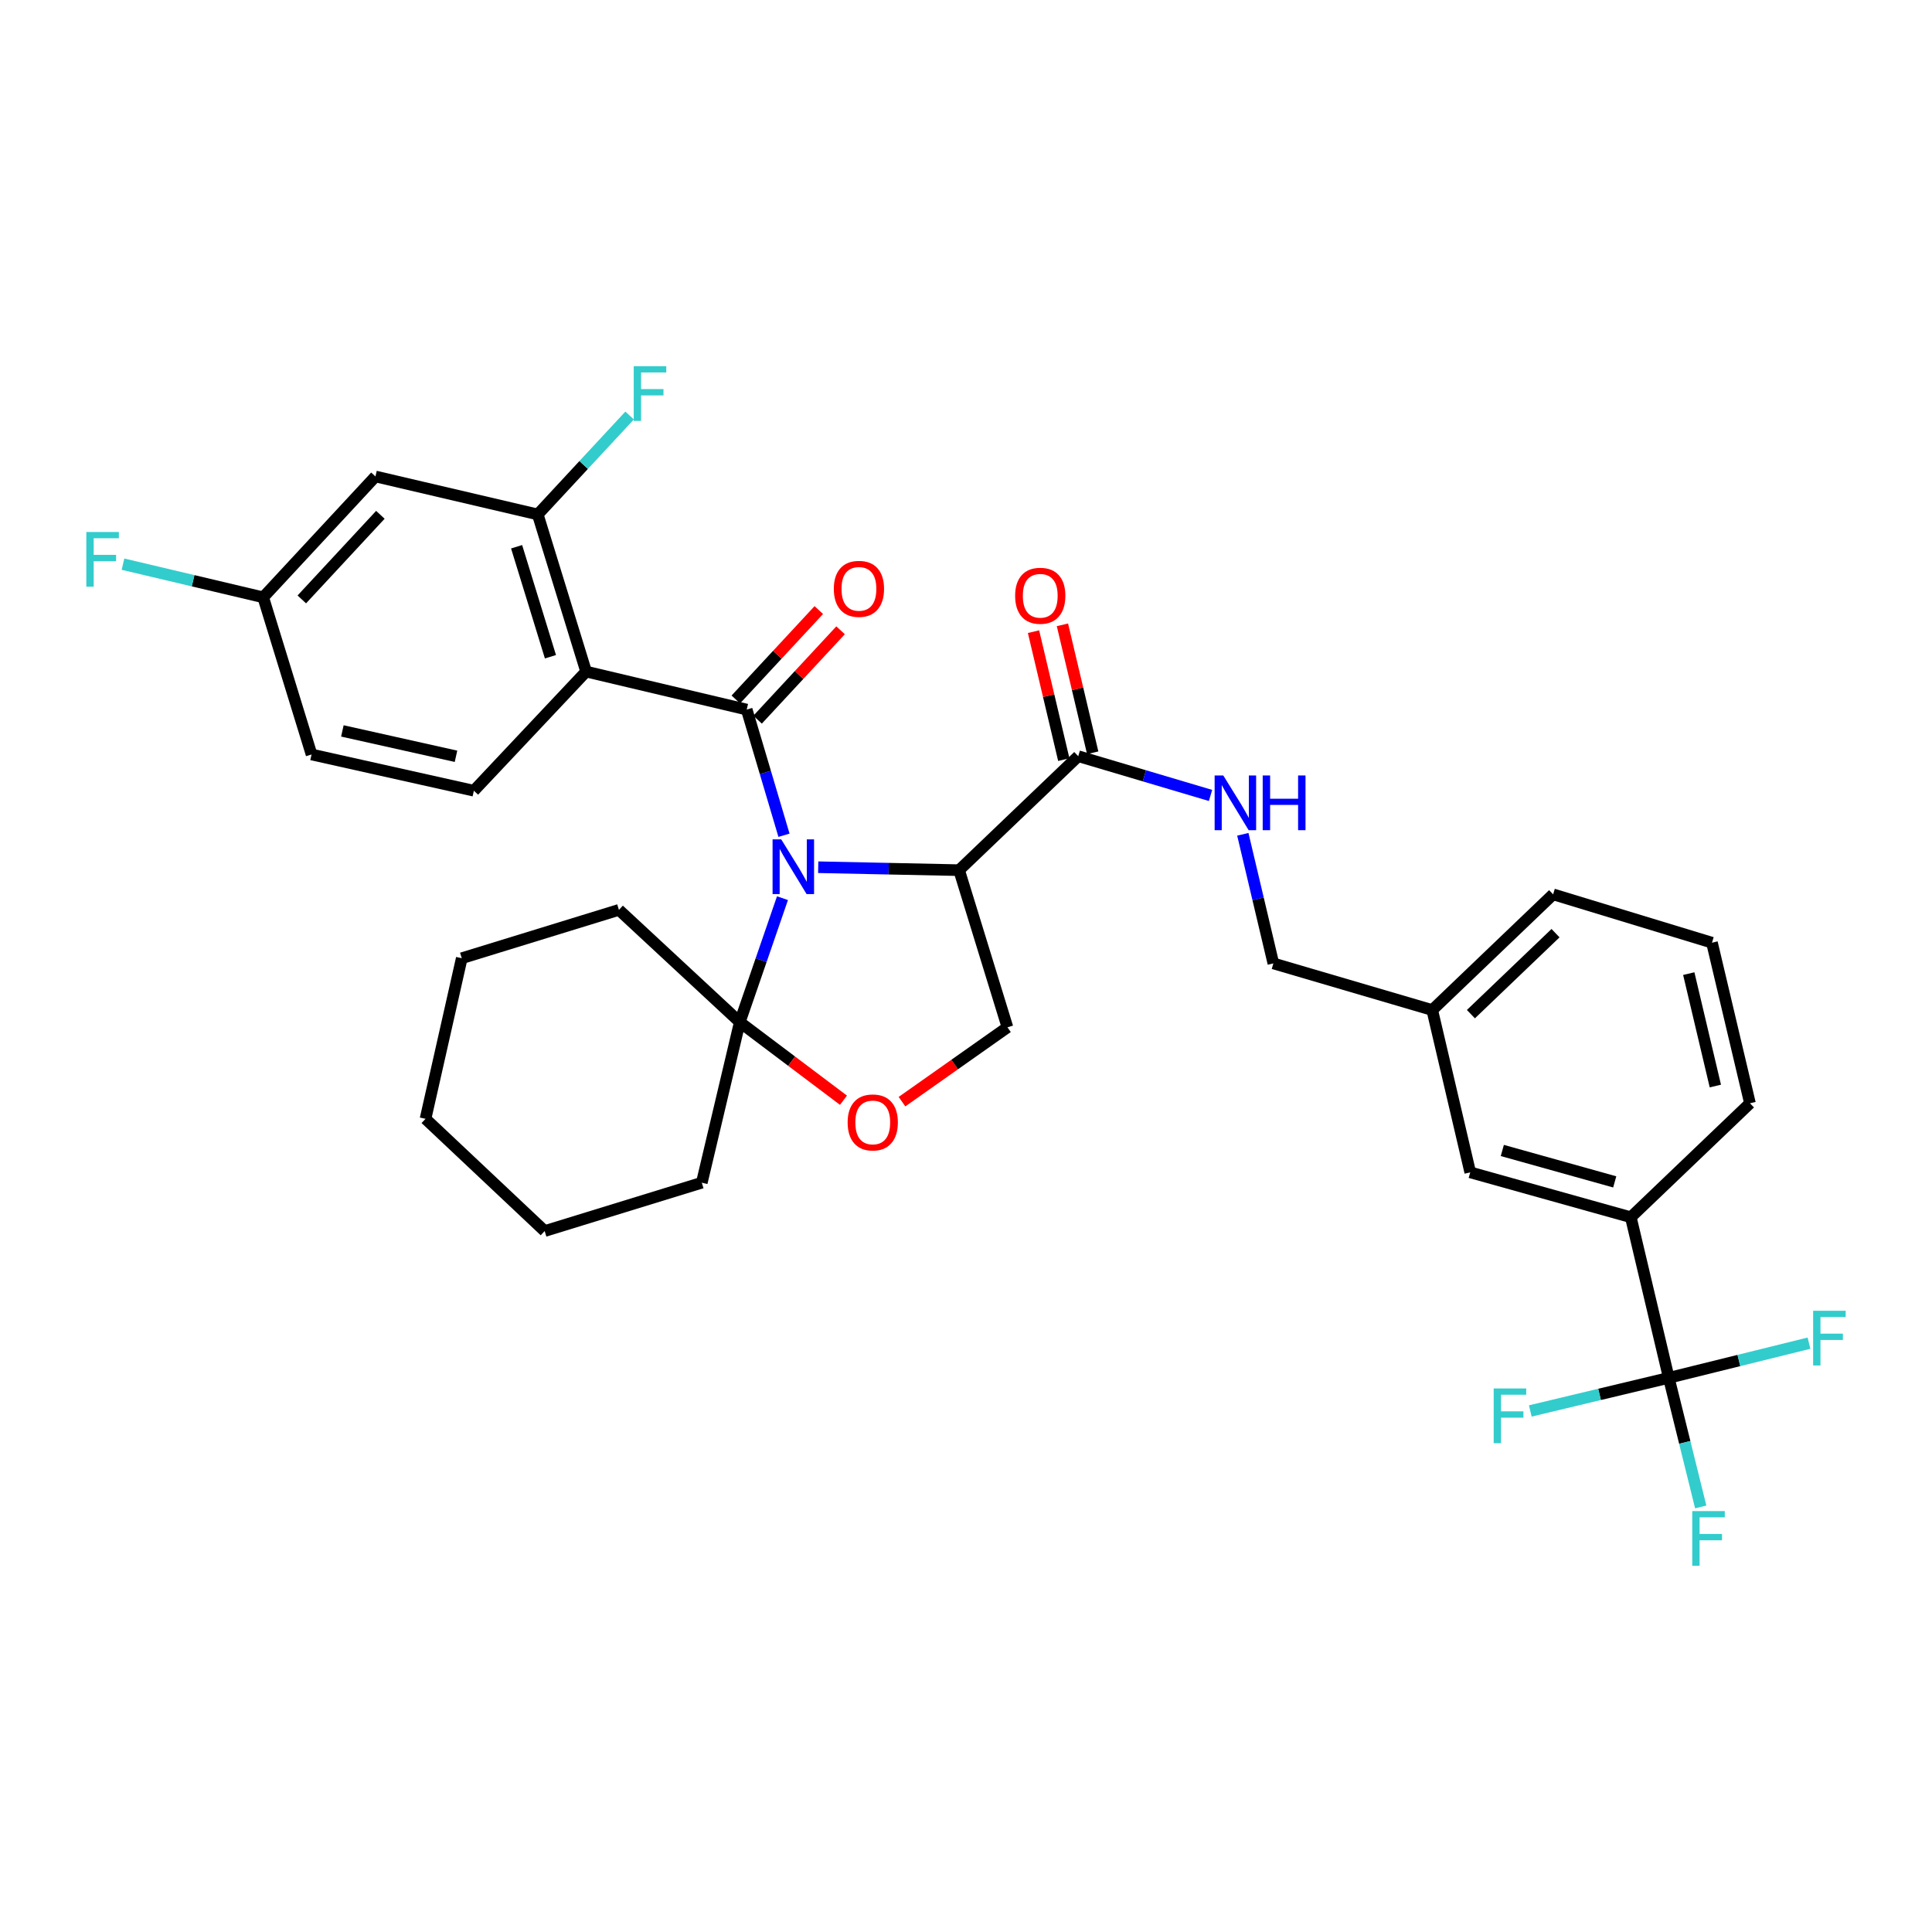 <?xml version='1.0' encoding='iso-8859-1'?>
<svg version='1.1' baseProfile='full'
              xmlns='http://www.w3.org/2000/svg'
                      xmlns:rdkit='http://www.rdkit.org/xml'
                      xmlns:xlink='http://www.w3.org/1999/xlink'
                  xml:space='preserve'
width='1000px' height='1000px' viewBox='0 0 1000 1000'>
<!-- END OF HEADER -->
<rect style='opacity:1.0;fill:#FFFFFF;stroke:none' width='1000' height='1000' x='0' y='0'> </rect>
<path class='bond-0' d='M 558.1,391.404 L 592.336,401.564' style='fill:none;fill-rule:evenodd;stroke:#000000;stroke-width:6px;stroke-linecap:butt;stroke-linejoin:miter;stroke-opacity:1' />
<path class='bond-0' d='M 592.336,401.564 L 626.571,411.724' style='fill:none;fill-rule:evenodd;stroke:#0000FF;stroke-width:6px;stroke-linecap:butt;stroke-linejoin:miter;stroke-opacity:1' />
<path class='bond-1' d='M 565.583,389.633 L 557.748,356.522' style='fill:none;fill-rule:evenodd;stroke:#000000;stroke-width:6px;stroke-linecap:butt;stroke-linejoin:miter;stroke-opacity:1' />
<path class='bond-1' d='M 557.748,356.522 L 549.913,323.411' style='fill:none;fill-rule:evenodd;stroke:#FF0000;stroke-width:6px;stroke-linecap:butt;stroke-linejoin:miter;stroke-opacity:1' />
<path class='bond-1' d='M 550.617,393.175 L 542.782,360.064' style='fill:none;fill-rule:evenodd;stroke:#000000;stroke-width:6px;stroke-linecap:butt;stroke-linejoin:miter;stroke-opacity:1' />
<path class='bond-1' d='M 542.782,360.064 L 534.947,326.953' style='fill:none;fill-rule:evenodd;stroke:#FF0000;stroke-width:6px;stroke-linecap:butt;stroke-linejoin:miter;stroke-opacity:1' />
<path class='bond-2' d='M 558.1,391.404 L 496.429,450.393' style='fill:none;fill-rule:evenodd;stroke:#000000;stroke-width:6px;stroke-linecap:butt;stroke-linejoin:miter;stroke-opacity:1' />
<path class='bond-3' d='M 643.286,431.836 L 651.189,465.247' style='fill:none;fill-rule:evenodd;stroke:#0000FF;stroke-width:6px;stroke-linecap:butt;stroke-linejoin:miter;stroke-opacity:1' />
<path class='bond-3' d='M 651.189,465.247 L 659.092,498.659' style='fill:none;fill-rule:evenodd;stroke:#000000;stroke-width:6px;stroke-linecap:butt;stroke-linejoin:miter;stroke-opacity:1' />
<path class='bond-4' d='M 863.767,713.168 L 844.107,630.042' style='fill:none;fill-rule:evenodd;stroke:#000000;stroke-width:6px;stroke-linecap:butt;stroke-linejoin:miter;stroke-opacity:1' />
<path class='bond-5' d='M 863.767,713.168 L 872.03,746.581' style='fill:none;fill-rule:evenodd;stroke:#000000;stroke-width:6px;stroke-linecap:butt;stroke-linejoin:miter;stroke-opacity:1' />
<path class='bond-5' d='M 872.03,746.581 L 880.293,779.993' style='fill:none;fill-rule:evenodd;stroke:#33CCCC;stroke-width:6px;stroke-linecap:butt;stroke-linejoin:miter;stroke-opacity:1' />
<path class='bond-6' d='M 863.767,713.168 L 900.05,704.195' style='fill:none;fill-rule:evenodd;stroke:#000000;stroke-width:6px;stroke-linecap:butt;stroke-linejoin:miter;stroke-opacity:1' />
<path class='bond-6' d='M 900.05,704.195 L 936.332,695.222' style='fill:none;fill-rule:evenodd;stroke:#33CCCC;stroke-width:6px;stroke-linecap:butt;stroke-linejoin:miter;stroke-opacity:1' />
<path class='bond-7' d='M 863.767,713.168 L 827.924,721.739' style='fill:none;fill-rule:evenodd;stroke:#000000;stroke-width:6px;stroke-linecap:butt;stroke-linejoin:miter;stroke-opacity:1' />
<path class='bond-7' d='M 827.924,721.739 L 792.08,730.309' style='fill:none;fill-rule:evenodd;stroke:#33CCCC;stroke-width:6px;stroke-linecap:butt;stroke-linejoin:miter;stroke-opacity:1' />
<path class='bond-8' d='M 844.107,630.042 L 760.99,606.81' style='fill:none;fill-rule:evenodd;stroke:#000000;stroke-width:6px;stroke-linecap:butt;stroke-linejoin:miter;stroke-opacity:1' />
<path class='bond-8' d='M 835.779,611.745 L 777.597,595.483' style='fill:none;fill-rule:evenodd;stroke:#000000;stroke-width:6px;stroke-linecap:butt;stroke-linejoin:miter;stroke-opacity:1' />
<path class='bond-9' d='M 844.107,630.042 L 905.779,571.053' style='fill:none;fill-rule:evenodd;stroke:#000000;stroke-width:6px;stroke-linecap:butt;stroke-linejoin:miter;stroke-opacity:1' />
<path class='bond-10' d='M 405.01,464.894 L 393.96,496.972' style='fill:none;fill-rule:evenodd;stroke:#0000FF;stroke-width:6px;stroke-linecap:butt;stroke-linejoin:miter;stroke-opacity:1' />
<path class='bond-10' d='M 393.96,496.972 L 382.911,529.05' style='fill:none;fill-rule:evenodd;stroke:#000000;stroke-width:6px;stroke-linecap:butt;stroke-linejoin:miter;stroke-opacity:1' />
<path class='bond-11' d='M 405.79,432.326 L 396.14,399.801' style='fill:none;fill-rule:evenodd;stroke:#0000FF;stroke-width:6px;stroke-linecap:butt;stroke-linejoin:miter;stroke-opacity:1' />
<path class='bond-11' d='M 396.14,399.801 L 386.491,367.275' style='fill:none;fill-rule:evenodd;stroke:#000000;stroke-width:6px;stroke-linecap:butt;stroke-linejoin:miter;stroke-opacity:1' />
<path class='bond-12' d='M 423.505,448.875 L 459.967,449.634' style='fill:none;fill-rule:evenodd;stroke:#0000FF;stroke-width:6px;stroke-linecap:butt;stroke-linejoin:miter;stroke-opacity:1' />
<path class='bond-12' d='M 459.967,449.634 L 496.429,450.393' style='fill:none;fill-rule:evenodd;stroke:#000000;stroke-width:6px;stroke-linecap:butt;stroke-linejoin:miter;stroke-opacity:1' />
<path class='bond-13' d='M 245.273,409.278 L 161.259,390.515' style='fill:none;fill-rule:evenodd;stroke:#000000;stroke-width:6px;stroke-linecap:butt;stroke-linejoin:miter;stroke-opacity:1' />
<path class='bond-13' d='M 236.023,391.454 L 177.213,378.32' style='fill:none;fill-rule:evenodd;stroke:#000000;stroke-width:6px;stroke-linecap:butt;stroke-linejoin:miter;stroke-opacity:1' />
<path class='bond-14' d='M 245.273,409.278 L 303.365,347.607' style='fill:none;fill-rule:evenodd;stroke:#000000;stroke-width:6px;stroke-linecap:butt;stroke-linejoin:miter;stroke-opacity:1' />
<path class='bond-15' d='M 392.126,372.507 L 413.605,349.373' style='fill:none;fill-rule:evenodd;stroke:#000000;stroke-width:6px;stroke-linecap:butt;stroke-linejoin:miter;stroke-opacity:1' />
<path class='bond-15' d='M 413.605,349.373 L 435.084,326.239' style='fill:none;fill-rule:evenodd;stroke:#FF0000;stroke-width:6px;stroke-linecap:butt;stroke-linejoin:miter;stroke-opacity:1' />
<path class='bond-15' d='M 380.856,362.043 L 402.334,338.909' style='fill:none;fill-rule:evenodd;stroke:#000000;stroke-width:6px;stroke-linecap:butt;stroke-linejoin:miter;stroke-opacity:1' />
<path class='bond-15' d='M 402.334,338.909 L 423.813,315.775' style='fill:none;fill-rule:evenodd;stroke:#FF0000;stroke-width:6px;stroke-linecap:butt;stroke-linejoin:miter;stroke-opacity:1' />
<path class='bond-16' d='M 386.491,367.275 L 303.365,347.607' style='fill:none;fill-rule:evenodd;stroke:#000000;stroke-width:6px;stroke-linecap:butt;stroke-linejoin:miter;stroke-opacity:1' />
<path class='bond-17' d='M 161.259,390.515 L 136.233,309.175' style='fill:none;fill-rule:evenodd;stroke:#000000;stroke-width:6px;stroke-linecap:butt;stroke-linejoin:miter;stroke-opacity:1' />
<path class='bond-18' d='M 136.233,309.175 L 194.325,246.615' style='fill:none;fill-rule:evenodd;stroke:#000000;stroke-width:6px;stroke-linecap:butt;stroke-linejoin:miter;stroke-opacity:1' />
<path class='bond-18' d='M 156.217,310.256 L 196.881,266.464' style='fill:none;fill-rule:evenodd;stroke:#000000;stroke-width:6px;stroke-linecap:butt;stroke-linejoin:miter;stroke-opacity:1' />
<path class='bond-19' d='M 136.233,309.175 L 99.948,300.593' style='fill:none;fill-rule:evenodd;stroke:#000000;stroke-width:6px;stroke-linecap:butt;stroke-linejoin:miter;stroke-opacity:1' />
<path class='bond-19' d='M 99.948,300.593 L 63.662,292.011' style='fill:none;fill-rule:evenodd;stroke:#33CCCC;stroke-width:6px;stroke-linecap:butt;stroke-linejoin:miter;stroke-opacity:1' />
<path class='bond-20' d='M 382.911,529.05 L 363.251,612.168' style='fill:none;fill-rule:evenodd;stroke:#000000;stroke-width:6px;stroke-linecap:butt;stroke-linejoin:miter;stroke-opacity:1' />
<path class='bond-21' d='M 382.911,529.05 L 409.746,549.262' style='fill:none;fill-rule:evenodd;stroke:#000000;stroke-width:6px;stroke-linecap:butt;stroke-linejoin:miter;stroke-opacity:1' />
<path class='bond-21' d='M 409.746,549.262 L 436.58,569.473' style='fill:none;fill-rule:evenodd;stroke:#FF0000;stroke-width:6px;stroke-linecap:butt;stroke-linejoin:miter;stroke-opacity:1' />
<path class='bond-22' d='M 382.911,529.05 L 320.351,470.95' style='fill:none;fill-rule:evenodd;stroke:#000000;stroke-width:6px;stroke-linecap:butt;stroke-linejoin:miter;stroke-opacity:1' />
<path class='bond-23' d='M 466.867,570.219 L 494.161,550.976' style='fill:none;fill-rule:evenodd;stroke:#FF0000;stroke-width:6px;stroke-linecap:butt;stroke-linejoin:miter;stroke-opacity:1' />
<path class='bond-23' d='M 494.161,550.976 L 521.454,531.733' style='fill:none;fill-rule:evenodd;stroke:#000000;stroke-width:6px;stroke-linecap:butt;stroke-linejoin:miter;stroke-opacity:1' />
<path class='bond-24' d='M 521.454,531.733 L 496.429,450.393' style='fill:none;fill-rule:evenodd;stroke:#000000;stroke-width:6px;stroke-linecap:butt;stroke-linejoin:miter;stroke-opacity:1' />
<path class='bond-25' d='M 320.351,470.95 L 239.01,495.976' style='fill:none;fill-rule:evenodd;stroke:#000000;stroke-width:6px;stroke-linecap:butt;stroke-linejoin:miter;stroke-opacity:1' />
<path class='bond-26' d='M 239.01,495.976 L 220.248,579.102' style='fill:none;fill-rule:evenodd;stroke:#000000;stroke-width:6px;stroke-linecap:butt;stroke-linejoin:miter;stroke-opacity:1' />
<path class='bond-27' d='M 220.248,579.102 L 281.919,637.193' style='fill:none;fill-rule:evenodd;stroke:#000000;stroke-width:6px;stroke-linecap:butt;stroke-linejoin:miter;stroke-opacity:1' />
<path class='bond-28' d='M 281.919,637.193 L 363.251,612.168' style='fill:none;fill-rule:evenodd;stroke:#000000;stroke-width:6px;stroke-linecap:butt;stroke-linejoin:miter;stroke-opacity:1' />
<path class='bond-29' d='M 194.325,246.615 L 278.339,266.275' style='fill:none;fill-rule:evenodd;stroke:#000000;stroke-width:6px;stroke-linecap:butt;stroke-linejoin:miter;stroke-opacity:1' />
<path class='bond-30' d='M 278.339,266.275 L 303.365,347.607' style='fill:none;fill-rule:evenodd;stroke:#000000;stroke-width:6px;stroke-linecap:butt;stroke-linejoin:miter;stroke-opacity:1' />
<path class='bond-30' d='M 267.394,282.998 L 284.912,339.93' style='fill:none;fill-rule:evenodd;stroke:#000000;stroke-width:6px;stroke-linecap:butt;stroke-linejoin:miter;stroke-opacity:1' />
<path class='bond-31' d='M 278.339,266.275 L 302.112,240.674' style='fill:none;fill-rule:evenodd;stroke:#000000;stroke-width:6px;stroke-linecap:butt;stroke-linejoin:miter;stroke-opacity:1' />
<path class='bond-31' d='M 302.112,240.674 L 325.885,215.072' style='fill:none;fill-rule:evenodd;stroke:#33CCCC;stroke-width:6px;stroke-linecap:butt;stroke-linejoin:miter;stroke-opacity:1' />
<path class='bond-32' d='M 760.99,606.81 L 741.321,522.796' style='fill:none;fill-rule:evenodd;stroke:#000000;stroke-width:6px;stroke-linecap:butt;stroke-linejoin:miter;stroke-opacity:1' />
<path class='bond-33' d='M 741.321,522.796 L 659.092,498.659' style='fill:none;fill-rule:evenodd;stroke:#000000;stroke-width:6px;stroke-linecap:butt;stroke-linejoin:miter;stroke-opacity:1' />
<path class='bond-34' d='M 741.321,522.796 L 803.89,462.91' style='fill:none;fill-rule:evenodd;stroke:#000000;stroke-width:6px;stroke-linecap:butt;stroke-linejoin:miter;stroke-opacity:1' />
<path class='bond-34' d='M 761.34,524.923 L 805.138,483.003' style='fill:none;fill-rule:evenodd;stroke:#000000;stroke-width:6px;stroke-linecap:butt;stroke-linejoin:miter;stroke-opacity:1' />
<path class='bond-35' d='M 905.779,571.053 L 886.119,487.936' style='fill:none;fill-rule:evenodd;stroke:#000000;stroke-width:6px;stroke-linecap:butt;stroke-linejoin:miter;stroke-opacity:1' />
<path class='bond-35' d='M 887.863,562.126 L 874.101,503.943' style='fill:none;fill-rule:evenodd;stroke:#000000;stroke-width:6px;stroke-linecap:butt;stroke-linejoin:miter;stroke-opacity:1' />
<path class='bond-36' d='M 886.119,487.936 L 803.89,462.91' style='fill:none;fill-rule:evenodd;stroke:#000000;stroke-width:6px;stroke-linecap:butt;stroke-linejoin:miter;stroke-opacity:1' />
<path  class='atom-1' d='M 633.172 401.381
L 642.452 416.381
Q 643.372 417.861, 644.852 420.541
Q 646.332 423.221, 646.412 423.381
L 646.412 401.381
L 650.172 401.381
L 650.172 429.701
L 646.292 429.701
L 636.332 413.301
Q 635.172 411.381, 633.932 409.181
Q 632.732 406.981, 632.372 406.301
L 632.372 429.701
L 628.692 429.701
L 628.692 401.381
L 633.172 401.381
' fill='#0000FF'/>
<path  class='atom-1' d='M 653.572 401.381
L 657.412 401.381
L 657.412 413.421
L 671.892 413.421
L 671.892 401.381
L 675.732 401.381
L 675.732 429.701
L 671.892 429.701
L 671.892 416.621
L 657.412 416.621
L 657.412 429.701
L 653.572 429.701
L 653.572 401.381
' fill='#0000FF'/>
<path  class='atom-2' d='M 525.432 308.366
Q 525.432 301.566, 528.792 297.766
Q 532.152 293.966, 538.432 293.966
Q 544.712 293.966, 548.072 297.766
Q 551.432 301.566, 551.432 308.366
Q 551.432 315.246, 548.032 319.166
Q 544.632 323.046, 538.432 323.046
Q 532.192 323.046, 528.792 319.166
Q 525.432 315.286, 525.432 308.366
M 538.432 319.846
Q 542.752 319.846, 545.072 316.966
Q 547.432 314.046, 547.432 308.366
Q 547.432 302.806, 545.072 300.006
Q 542.752 297.166, 538.432 297.166
Q 534.112 297.166, 531.752 299.966
Q 529.432 302.766, 529.432 308.366
Q 529.432 314.086, 531.752 316.966
Q 534.112 319.846, 538.432 319.846
' fill='#FF0000'/>
<path  class='atom-5' d='M 404.36 434.447
L 413.64 449.447
Q 414.56 450.927, 416.04 453.607
Q 417.52 456.287, 417.6 456.447
L 417.6 434.447
L 421.36 434.447
L 421.36 462.767
L 417.48 462.767
L 407.52 446.367
Q 406.36 444.447, 405.12 442.247
Q 403.92 440.047, 403.56 439.367
L 403.56 462.767
L 399.88 462.767
L 399.88 434.447
L 404.36 434.447
' fill='#0000FF'/>
<path  class='atom-8' d='M 431.583 304.786
Q 431.583 297.986, 434.943 294.186
Q 438.303 290.386, 444.583 290.386
Q 450.863 290.386, 454.223 294.186
Q 457.583 297.986, 457.583 304.786
Q 457.583 311.666, 454.183 315.586
Q 450.783 319.466, 444.583 319.466
Q 438.343 319.466, 434.943 315.586
Q 431.583 311.706, 431.583 304.786
M 444.583 316.266
Q 448.903 316.266, 451.223 313.386
Q 453.583 310.466, 453.583 304.786
Q 453.583 299.226, 451.223 296.426
Q 448.903 293.586, 444.583 293.586
Q 440.263 293.586, 437.903 296.386
Q 435.583 299.186, 435.583 304.786
Q 435.583 310.506, 437.903 313.386
Q 440.263 316.266, 444.583 316.266
' fill='#FF0000'/>
<path  class='atom-12' d='M 438.734 580.967
Q 438.734 574.167, 442.094 570.367
Q 445.454 566.567, 451.734 566.567
Q 458.014 566.567, 461.374 570.367
Q 464.734 574.167, 464.734 580.967
Q 464.734 587.847, 461.334 591.767
Q 457.934 595.647, 451.734 595.647
Q 445.494 595.647, 442.094 591.767
Q 438.734 587.887, 438.734 580.967
M 451.734 592.447
Q 456.054 592.447, 458.374 589.567
Q 460.734 586.647, 460.734 580.967
Q 460.734 575.407, 458.374 572.607
Q 456.054 569.767, 451.734 569.767
Q 447.414 569.767, 445.054 572.567
Q 442.734 575.367, 442.734 580.967
Q 442.734 586.687, 445.054 589.567
Q 447.414 592.447, 451.734 592.447
' fill='#FF0000'/>
<path  class='atom-23' d='M 328.019 189.546
L 344.859 189.546
L 344.859 192.786
L 331.819 192.786
L 331.819 201.386
L 343.419 201.386
L 343.419 204.666
L 331.819 204.666
L 331.819 217.866
L 328.019 217.866
L 328.019 189.546
' fill='#33CCCC'/>
<path  class='atom-24' d='M 44.687 275.355
L 61.527 275.355
L 61.527 278.595
L 48.487 278.595
L 48.487 287.195
L 60.087 287.195
L 60.087 290.475
L 48.487 290.475
L 48.487 303.675
L 44.687 303.675
L 44.687 275.355
' fill='#33CCCC'/>
<path  class='atom-26' d='M 875.904 782.134
L 892.744 782.134
L 892.744 785.374
L 879.704 785.374
L 879.704 793.974
L 891.304 793.974
L 891.304 797.254
L 879.704 797.254
L 879.704 810.454
L 875.904 810.454
L 875.904 782.134
' fill='#33CCCC'/>
<path  class='atom-27' d='M 938.473 678.451
L 955.313 678.451
L 955.313 681.691
L 942.273 681.691
L 942.273 690.291
L 953.873 690.291
L 953.873 693.571
L 942.273 693.571
L 942.273 706.771
L 938.473 706.771
L 938.473 678.451
' fill='#33CCCC'/>
<path  class='atom-28' d='M 773.127 718.668
L 789.967 718.668
L 789.967 721.908
L 776.927 721.908
L 776.927 730.508
L 788.527 730.508
L 788.527 733.788
L 776.927 733.788
L 776.927 746.988
L 773.127 746.988
L 773.127 718.668
' fill='#33CCCC'/>
</svg>
